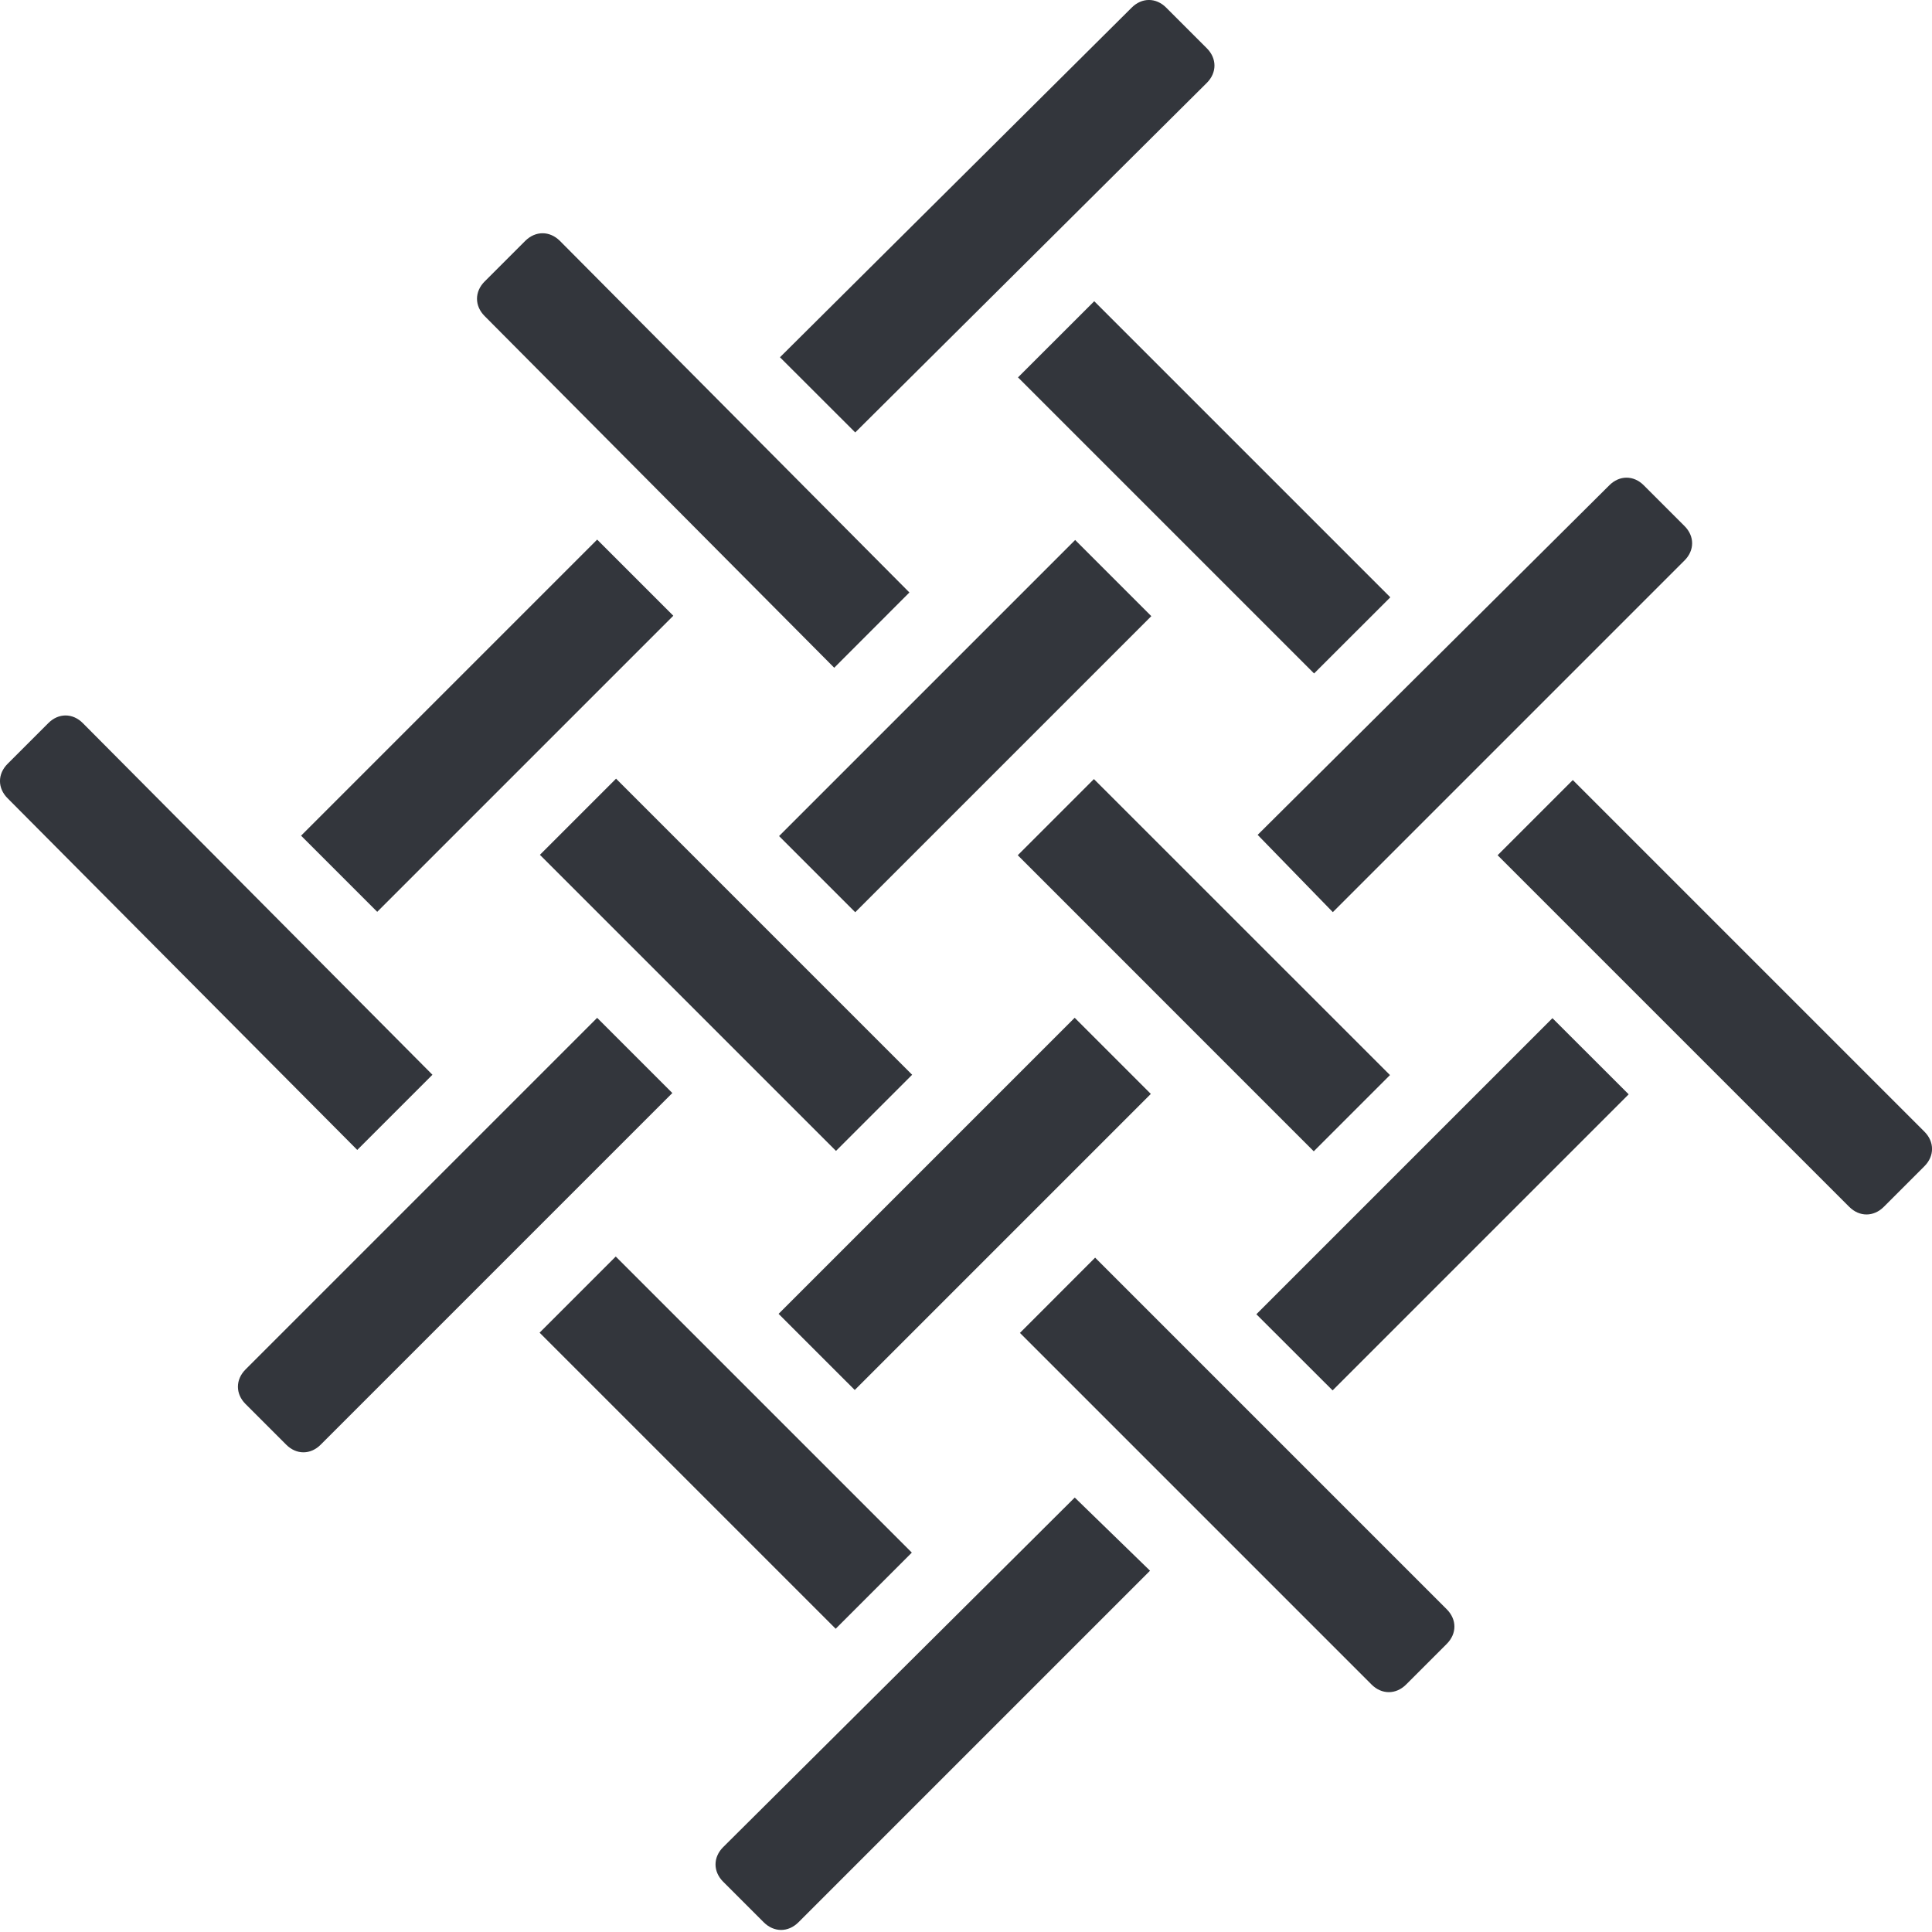 <svg width="24" height="24" viewBox="0 0 24 24" fill="none" xmlns="http://www.w3.org/2000/svg">
<path d="M10.624 5.372L14.992 1.029C15.118 0.903 15.118 0.726 14.992 0.6L14.487 0.095C14.361 -0.032 14.184 -0.032 14.058 0.095L9.689 4.438L10.624 5.372Z" fill="#33363C"/>
<path d="M7.418 6.703L3.74 10.381L4.686 11.327L8.364 7.649L7.418 6.703Z" fill="#33363C"/>
<path d="M7.418 12.644L3.05 17.012C2.924 17.138 2.924 17.315 3.05 17.441L3.555 17.946C3.681 18.073 3.858 18.073 3.984 17.946L8.352 13.578L7.418 12.644Z" fill="#33363C"/>
<path d="M13.356 6.708L9.678 10.386L10.624 11.332L14.302 7.654L13.356 6.708Z" fill="#33363C"/>
<path d="M13.351 18.603L8.983 22.946C8.857 23.072 8.857 23.249 8.983 23.375L9.488 23.88C9.615 24.006 9.791 24.006 9.918 23.88L14.286 19.512L13.351 18.603Z" fill="#33363C"/>
<path d="M19.285 12.648L15.607 16.326L16.554 17.272L20.232 13.594L19.285 12.648Z" fill="#33363C"/>
<path d="M16.557 11.331L20.925 6.963C21.052 6.837 21.052 6.66 20.925 6.534L20.42 6.029C20.294 5.902 20.117 5.902 19.991 6.029L15.623 10.371L16.557 11.331Z" fill="#33363C"/>
<path d="M13.35 12.643L9.672 16.321L10.618 17.267L14.296 13.589L13.35 12.643Z" fill="#33363C"/>
<path d="M4.438 14.285L5.372 13.351L1.029 8.983C0.903 8.856 0.726 8.856 0.6 8.983L0.095 9.488C-0.032 9.614 -0.032 9.791 0.095 9.917L4.438 14.285Z" fill="#33363C"/>
<path d="M7.649 15.609L6.703 16.555L10.381 20.233L11.327 19.287L7.649 15.609Z" fill="#33363C"/>
<path d="M13.604 15.623L12.67 16.558L17.038 20.926C17.164 21.052 17.341 21.052 17.467 20.926L17.972 20.421C18.099 20.294 18.099 20.118 17.972 19.991L13.604 15.623Z" fill="#33363C"/>
<path d="M7.653 9.673L6.707 10.619L10.385 14.297L11.331 13.351L7.653 9.673Z" fill="#33363C"/>
<path d="M19.538 9.69L18.604 10.624L22.972 14.992C23.098 15.118 23.275 15.118 23.401 14.992L23.906 14.487C24.032 14.361 24.032 14.184 23.906 14.058L19.538 9.69Z" fill="#33363C"/>
<path d="M13.593 3.742L12.646 4.688L16.324 8.366L17.271 7.42L13.593 3.742Z" fill="#33363C"/>
<path d="M10.363 8.295L11.297 7.36L6.955 2.992C6.828 2.866 6.652 2.866 6.525 2.992L6.02 3.497C5.894 3.623 5.894 3.8 6.02 3.926L10.363 8.295Z" fill="#33363C"/>
<path d="M13.589 9.678L12.643 10.624L16.32 14.302L17.267 13.355L13.589 9.678Z" fill="#33363C"/>
</svg>

